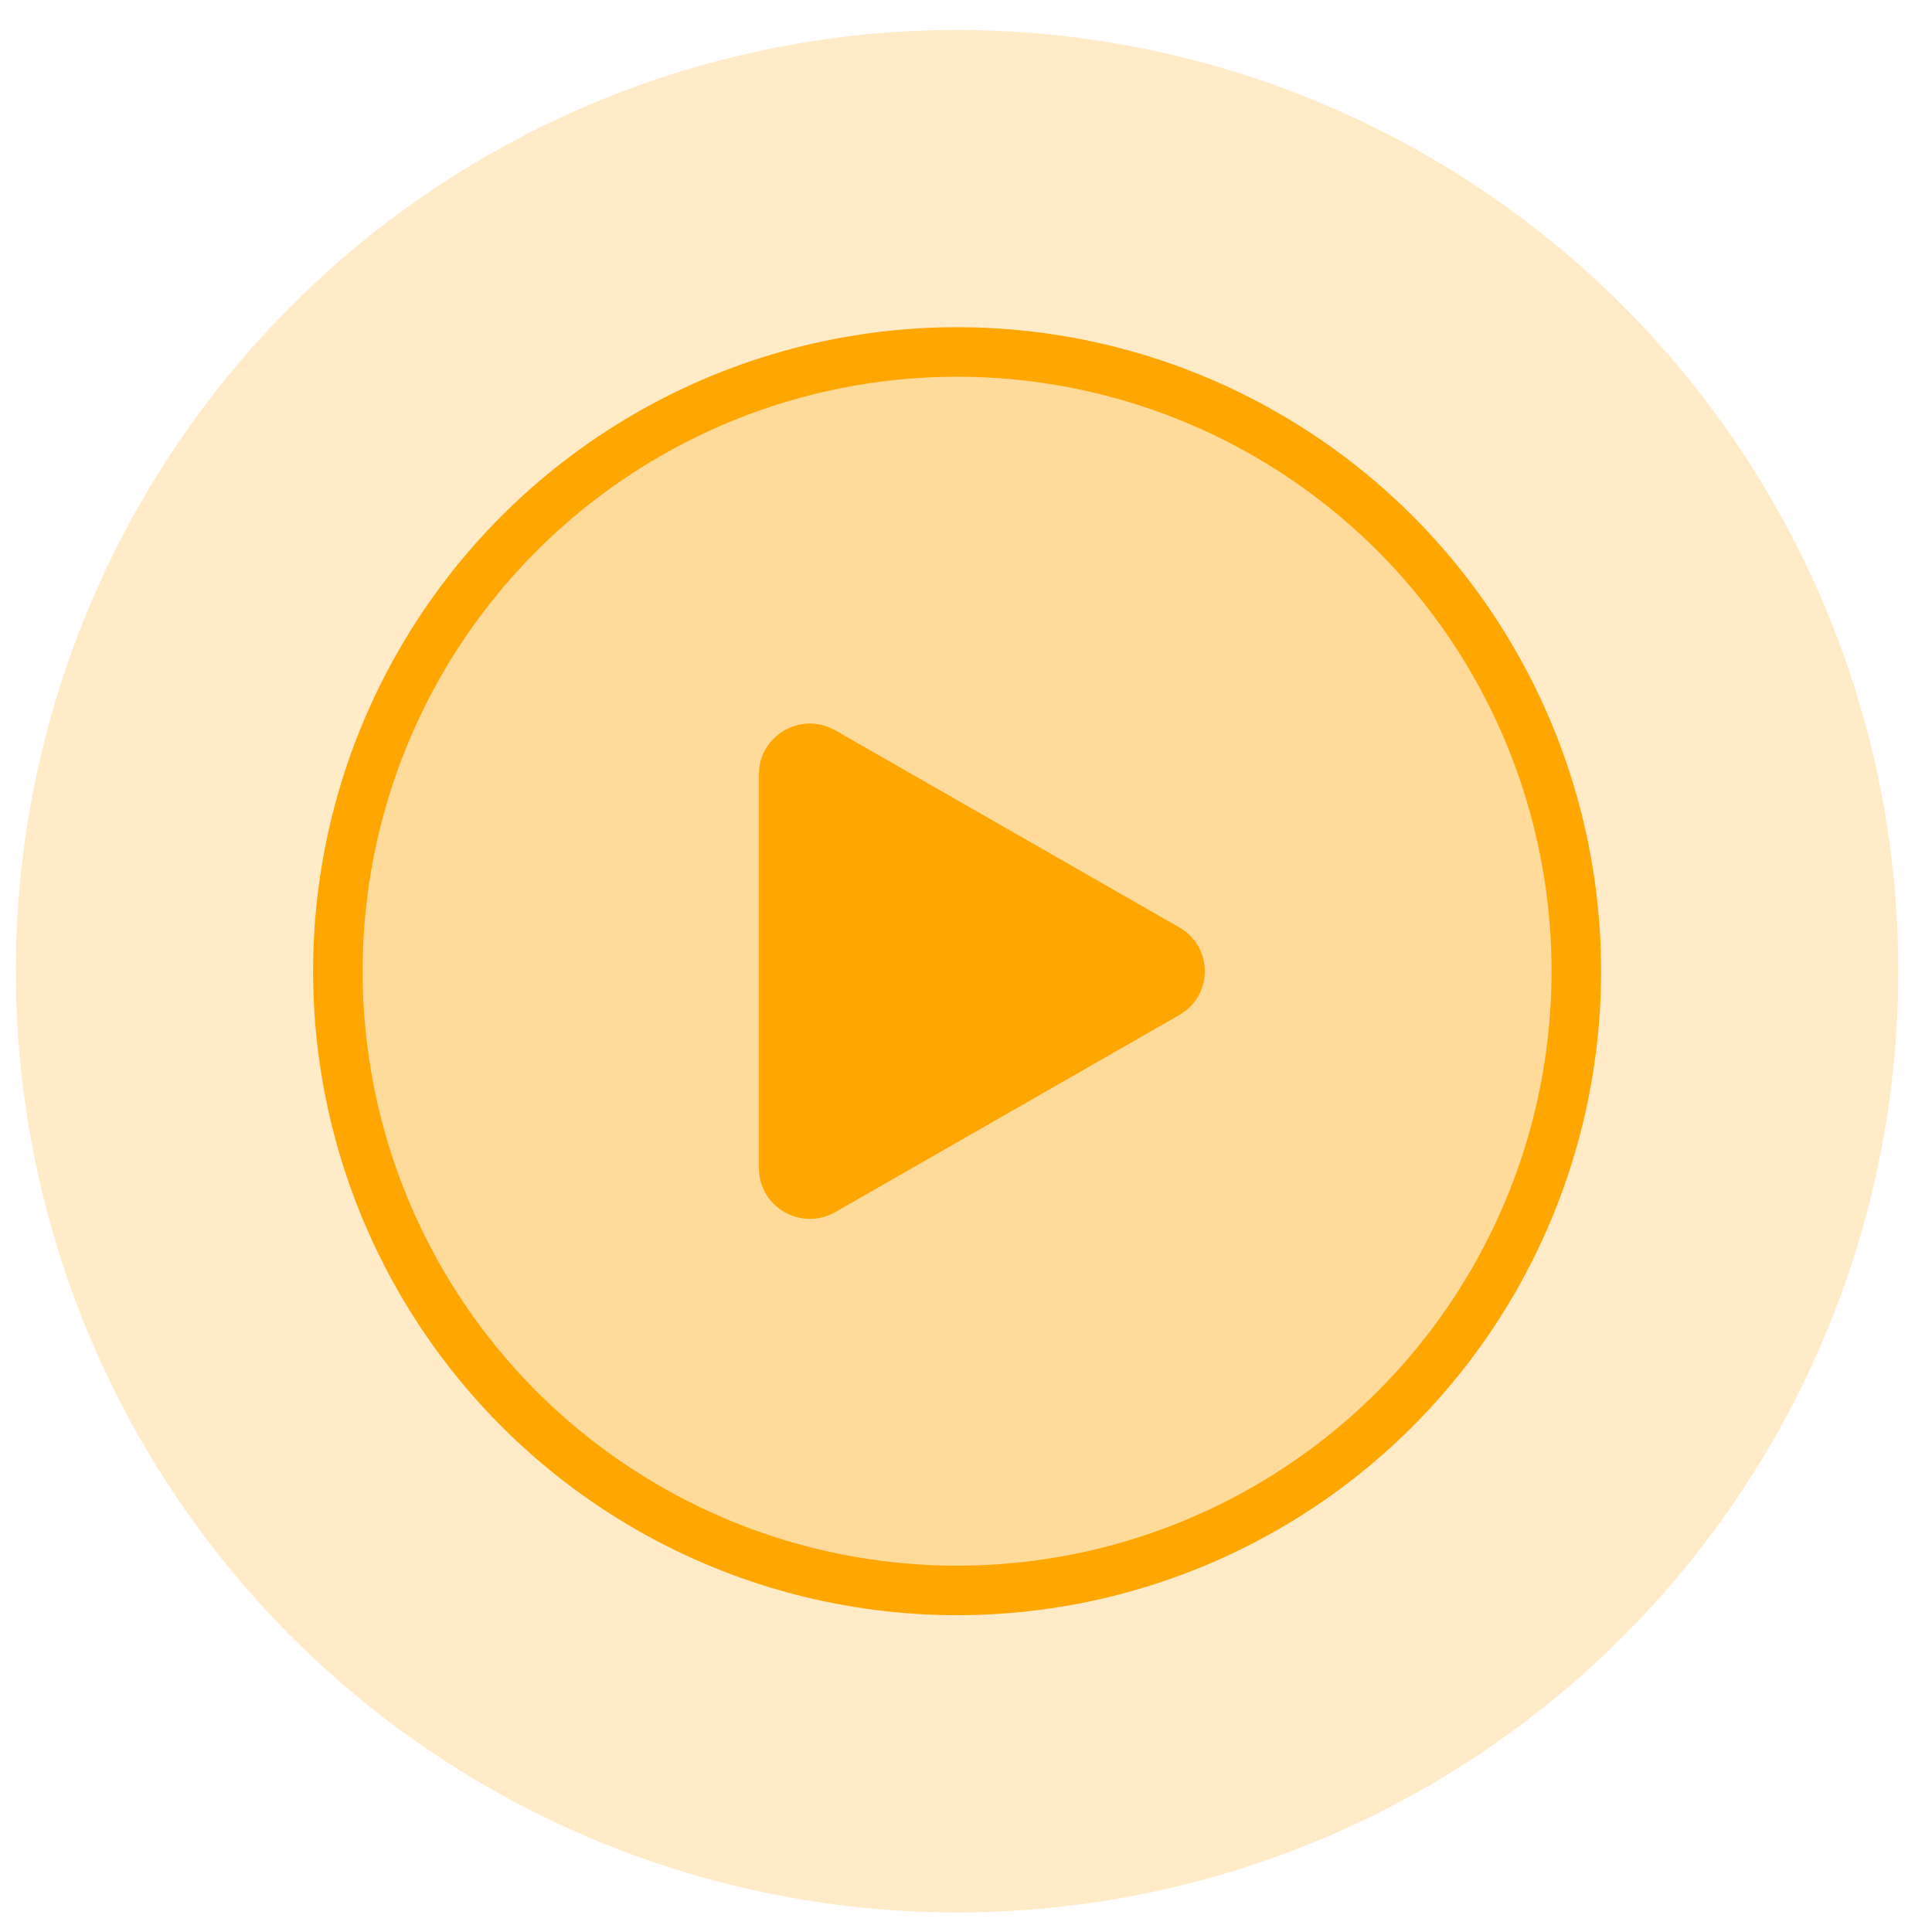 <?xml version="1.0" encoding="UTF-8"?> <svg xmlns="http://www.w3.org/2000/svg" width="39" height="39" viewBox="0 0 39 39" fill="none"><circle cx="19.32" cy="19.605" r="19" fill="#FFA600" fill-opacity="0.22"></circle><circle cx="19.32" cy="19.605" r="12.5" fill="#FFA600" fill-opacity="0.22" stroke="#FFA600"></circle><path d="M23.806 18.721C24.492 19.114 24.492 20.097 23.806 20.489L16.863 24.467C16.177 24.86 15.32 24.369 15.32 23.583L15.32 15.628C15.32 14.842 16.177 14.351 16.863 14.744L23.806 18.721Z" fill="#FFA600"></path></svg> 